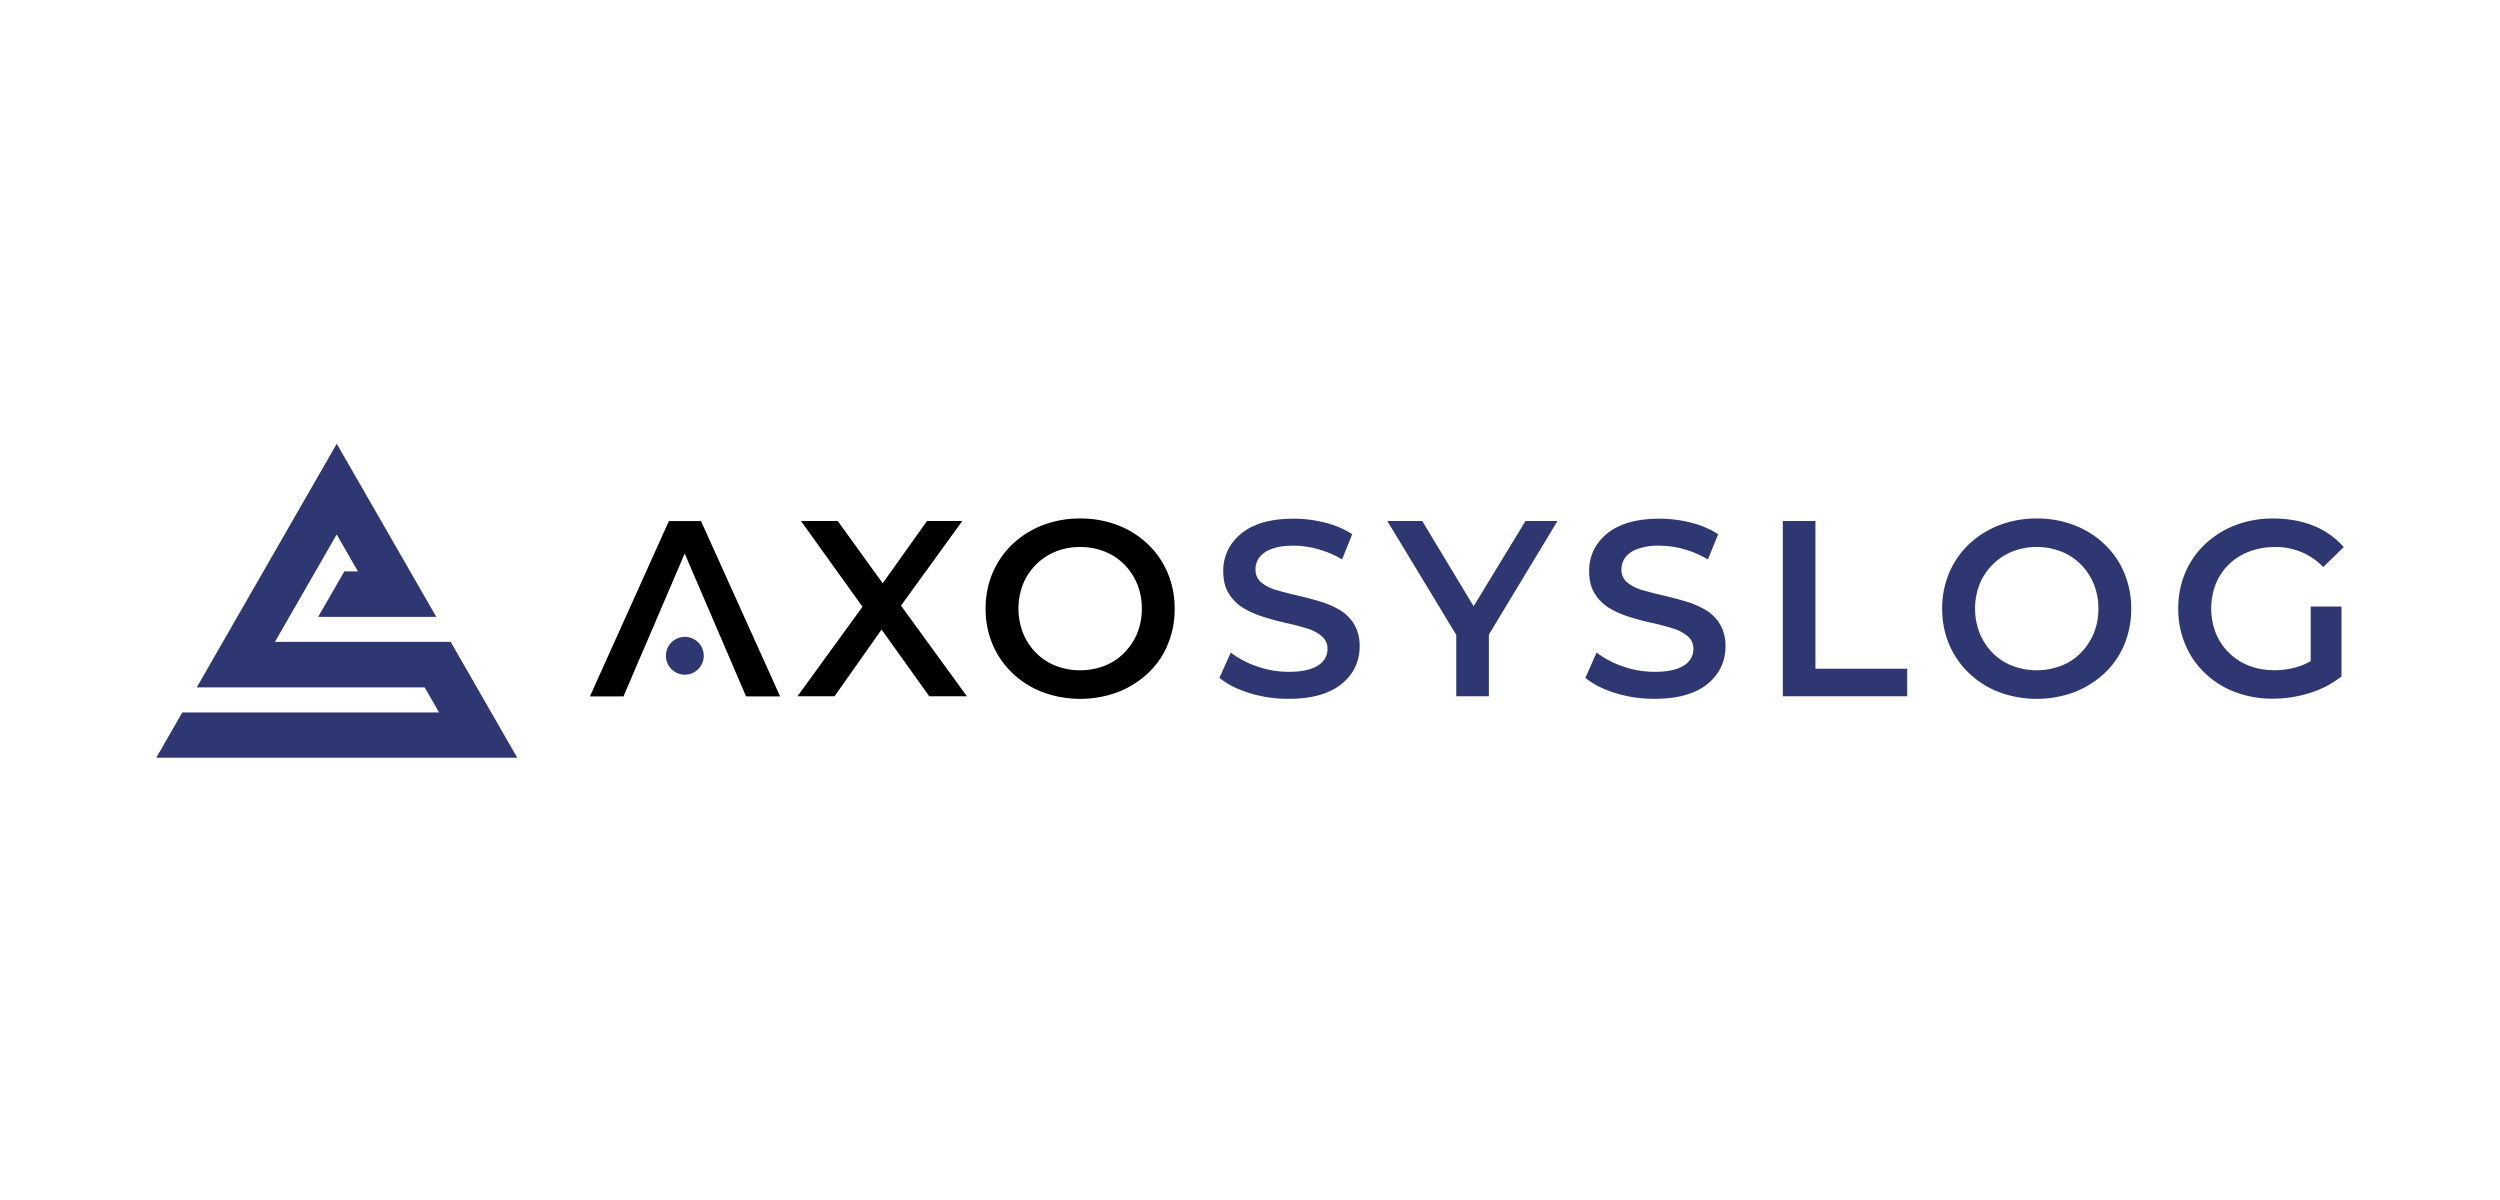 <svg xmlns="http://www.w3.org/2000/svg" fill="none" viewBox="0 0 400 192">
  <path fill="#000" fill-rule="evenodd" d="M178.85 84.04a14.39 14.39 0 0 1 4.8 3.02 13.7 13.7 0 0 1 3.17 4.59 14.47 14.47 0 0 1 1.12 5.75 14.53 14.53 0 0 1-1.12 5.77 13.18 13.18 0 0 1-3.17 4.57 15.17 15.17 0 0 1-4.8 3 17.36 17.36 0 0 1-12.04 0 14.44 14.44 0 0 1-4.81-3.03 13.8 13.8 0 0 1-3.17-4.57 14.47 14.47 0 0 1-1.13-5.75 14.42 14.42 0 0 1 1.13-5.75 13.66 13.66 0 0 1 3.17-4.57 14.83 14.83 0 0 1 4.8-3.03 16.5 16.5 0 0 1 6.02-1.08c2.06-.02 4.1.34 6.03 1.08Zm1.03 20.41a9.9 9.9 0 0 0 2.07-3.12 10.16 10.16 0 0 0 .74-3.94 10.2 10.2 0 0 0-.74-3.95 9.63 9.63 0 0 0-2.07-3.13 9.17 9.17 0 0 0-3.13-2.06 10.5 10.5 0 0 0-3.93-.73 10.3 10.3 0 0 0-3.9.73 9.28 9.28 0 0 0-3.13 2.06 9.57 9.57 0 0 0-2.1 3.13 10.86 10.86 0 0 0 0 7.87 9.68 9.68 0 0 0 2.07 3.14 9.15 9.15 0 0 0 3.13 2.07c2.53.97 5.33.97 7.86 0a9.04 9.04 0 0 0 3.13-2.07Zm-25.9-21.09h-5.66l-7.09 9.96-7.19-9.96h-5.88L138 97.08l-10.4 14.32h5.93l7.52-10.67 7.63 10.67h6.02l-10.54-14.5 9.81-13.54Zm-41.82.01h-5.14l-12.63 28.05h5.37l2.78-6.5 1.76-4.09 5.25-12.27 9.82 22.86h5.45l-12.66-28.05Z" clip-rule="evenodd"/>
  <path fill="#2F3772" fill-rule="evenodd" d="M44 102.7h28.11l10.65 18.54H25l4.17-7.25h41.08l-2.3-4.01H31.48L53.88 71l15.93 27.7H50.9l4.2-7.28h2.17l-3.4-5.9L44 102.68Zm68.6 2.22a3.02 3.02 0 0 1-3.02 3.03 3.02 3.02 0 0 1-3.03-3.03 3.02 3.02 0 0 1 3.03-3.02 3.02 3.02 0 0 1 3.02 3.02Zm101.66-7.38a14.44 14.44 0 0 0-3.24-1.36 61.92 61.92 0 0 0-3.6-.94 56.36 56.36 0 0 1-3.27-.85 6.54 6.54 0 0 1-2.37-1.22 2.6 2.6 0 0 1-.9-2.06 3.16 3.16 0 0 1 .62-1.92 4.18 4.18 0 0 1 1.97-1.36c.9-.35 2.07-.52 3.51-.52a14.67 14.67 0 0 1 3.85.54 15.68 15.68 0 0 1 3.9 1.66l1.63-4.04a14.52 14.52 0 0 0-4.32-1.84 20.25 20.25 0 0 0-5.01-.64c-2.57 0-4.68.37-6.36 1.13a8.52 8.52 0 0 0-3.73 3.05 7.52 7.52 0 0 0-1.22 4.18c0 1.5.3 2.72.93 3.68a7.01 7.01 0 0 0 2.38 2.31 14.86 14.86 0 0 0 3.25 1.4c1.18.37 2.38.69 3.56.95 1.19.27 2.28.55 3.25.85a6.82 6.82 0 0 1 2.38 1.24 2.58 2.58 0 0 1 .93 2.07 2.93 2.93 0 0 1-.65 1.86c-.42.55-1.09.98-2 1.3-.92.32-2.1.48-3.57.48a15.15 15.15 0 0 1-5.09-.88 14.74 14.74 0 0 1-4.17-2.2l-1.81 4.04c1.17.98 2.76 1.8 4.77 2.43a20.79 20.79 0 0 0 6.3.93c2.57 0 4.7-.38 6.38-1.13a8.46 8.46 0 0 0 3.76-3.05 7.56 7.56 0 0 0 1.22-4.15 6.8 6.8 0 0 0-.9-3.64 6.73 6.73 0 0 0-2.38-2.3Zm13.3-14.18L235.78 97l8.3-13.64h5.12l-10.98 18.17v9.87H233v-9.82l-11.03-18.22h5.57Zm45.25 14.18a14.47 14.47 0 0 0-3.25-1.36 62 62 0 0 0-3.59-.94 56.36 56.36 0 0 1-3.27-.85 6.54 6.54 0 0 1-2.37-1.22 2.6 2.6 0 0 1-.9-2.06 3.16 3.16 0 0 1 .62-1.92 4.18 4.18 0 0 1 1.97-1.36 9.75 9.75 0 0 1 3.5-.52 14.67 14.67 0 0 1 3.85.54c1.37.38 2.68.94 3.9 1.66l1.64-4.04a14.53 14.53 0 0 0-4.33-1.84 20.25 20.25 0 0 0-5-.64c-2.58 0-4.69.37-6.37 1.13a8.51 8.51 0 0 0-3.73 3.05 7.53 7.53 0 0 0-1.22 4.18c0 1.5.3 2.72.93 3.68a7 7 0 0 0 2.38 2.31 14.86 14.86 0 0 0 3.25 1.4c1.18.37 2.38.69 3.57.94a43.02 43.02 0 0 1 3.24.86 6.82 6.82 0 0 1 2.39 1.24 2.57 2.57 0 0 1 .92 2.06 2.93 2.93 0 0 1-.64 1.87c-.42.55-1.1.98-2 1.3-.92.31-2.1.48-3.57.48a15.12 15.12 0 0 1-5.1-.88 14.74 14.74 0 0 1-4.17-2.2l-1.8 4.04c1.17.98 2.76 1.8 4.77 2.43a20.79 20.79 0 0 0 6.3.93c2.57 0 4.7-.38 6.38-1.13a8.46 8.46 0 0 0 3.75-3.05 7.56 7.56 0 0 0 1.22-4.15 6.8 6.8 0 0 0-.9-3.64 6.74 6.74 0 0 0-2.37-2.3Zm12.44-14.18h5.22V107h14.68v4.4h-19.9V83.36Zm51.45 3.7a14.39 14.39 0 0 0-4.8-3.02 16.23 16.23 0 0 0-6.03-1.08 16.5 16.5 0 0 0-6.01 1.08 14.82 14.82 0 0 0-4.81 3.02 13.7 13.7 0 0 0-3.17 4.57 14.44 14.44 0 0 0-1.13 5.76 14.47 14.47 0 0 0 1.13 5.75 13.8 13.8 0 0 0 3.17 4.57 14.45 14.45 0 0 0 4.8 3.03 17.37 17.37 0 0 0 12.05 0 15.16 15.16 0 0 0 4.8-3 13.32 13.32 0 0 0 3.17-4.57 14.53 14.53 0 0 0 1.12-5.77 14.47 14.47 0 0 0-1.12-5.75 13.37 13.37 0 0 0-3.17-4.59Zm-1.7 14.27a9.9 9.9 0 0 1-2.06 3.12 9.04 9.04 0 0 1-3.14 2.07 10.99 10.99 0 0 1-7.85 0 9.15 9.15 0 0 1-3.14-2.06 9.7 9.7 0 0 1-2.06-3.14 10.86 10.86 0 0 1 0-7.88 9.57 9.57 0 0 1 2.09-3.13 9.28 9.28 0 0 1 3.13-2.06 10.3 10.3 0 0 1 3.9-.73 10.5 10.5 0 0 1 3.93.73 9.18 9.18 0 0 1 3.14 2.06 9.63 9.63 0 0 1 2.06 3.13c.5 1.25.76 2.6.74 3.95a10.15 10.15 0 0 1-.74 3.94Zm32.96 5.25a9.66 9.66 0 0 0 1.75-.8v-8.73h4.93v11.18a15.49 15.49 0 0 1-5.12 2.66 19.8 19.8 0 0 1-5.88.9 16.73 16.73 0 0 1-6.02-1.06 14.17 14.17 0 0 1-4.8-3 13.6 13.6 0 0 1-3.17-4.59 14.53 14.53 0 0 1-1.13-5.76 14.53 14.53 0 0 1 1.13-5.77 13.61 13.61 0 0 1 3.2-4.58 14.6 14.6 0 0 1 4.82-3 16.59 16.59 0 0 1 6.06-1.07c2.38 0 4.52.4 6.44 1.16a12.73 12.73 0 0 1 4.83 3.41l-3.28 3.2a10.42 10.42 0 0 0-7.75-3.2 11.34 11.34 0 0 0-4.09.72 9.45 9.45 0 0 0-3.25 2.04 9.24 9.24 0 0 0-2.1 3.13 10.9 10.9 0 0 0 0 7.88 9.25 9.25 0 0 0 2.1 3.14 9.37 9.37 0 0 0 3.2 2.07c1.31.5 2.7.74 4.1.72a12.33 12.33 0 0 0 4.03-.65Z" clip-rule="evenodd"/>
</svg>
